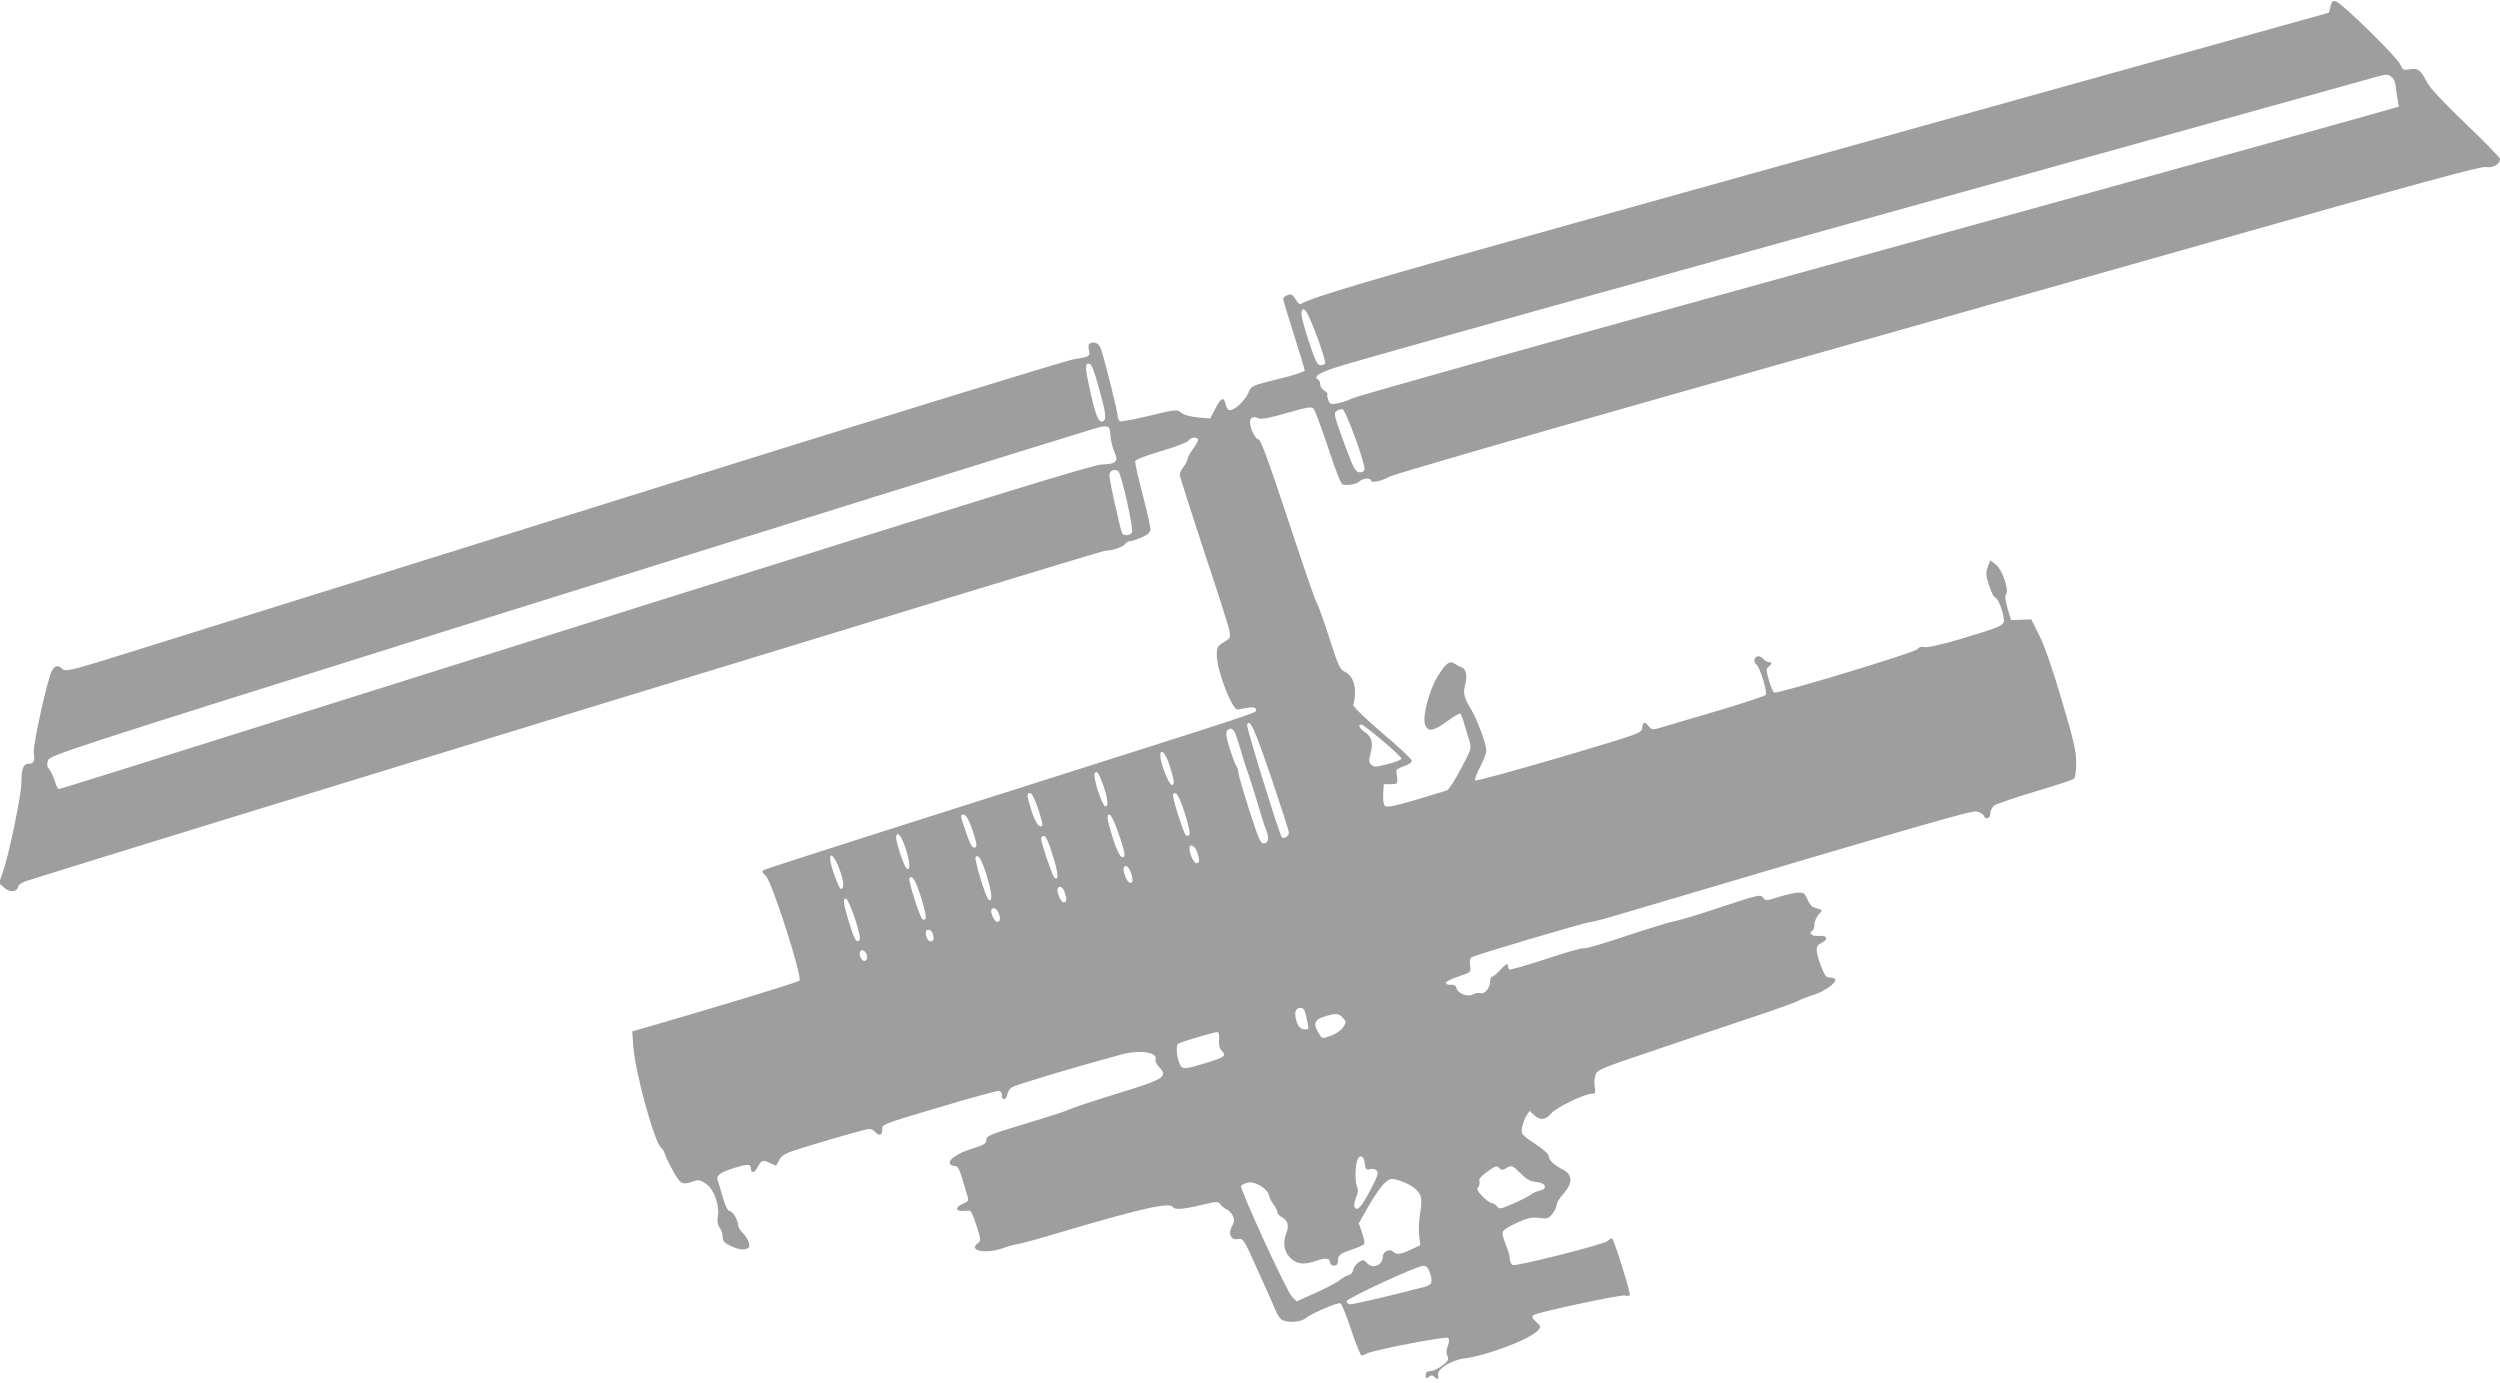 <?xml version="1.0" standalone="no"?>
<!DOCTYPE svg PUBLIC "-//W3C//DTD SVG 20010904//EN"
 "http://www.w3.org/TR/2001/REC-SVG-20010904/DTD/svg10.dtd">
<svg version="1.0" xmlns="http://www.w3.org/2000/svg"
 width="1280pt" height="708pt" viewBox="0 0 1280 708"
 preserveAspectRatio="xMidYMid meet">
<g transform="translate(0,708) scale(0.1,-0.1)"
fill="#9e9e9e" stroke="none">
<path d="M11932 7047 l-8 -32 -1295 -361 c-712 -199 -1870 -522 -2574 -718
-1079 -301 -1312 -370 -1397 -413 -4 -2 -16 9 -25 25 -15 24 -22 28 -41 21
-12 -5 -22 -13 -22 -20 0 -6 25 -88 55 -183 30 -94 55 -177 55 -183 0 -6 -61
-26 -137 -44 -135 -34 -136 -34 -151 -69 -16 -39 -68 -89 -94 -90 -10 0 -19
11 -23 31 -9 40 -24 33 -54 -26 l-25 -48 -64 6 c-36 4 -72 13 -82 22 -22 20
-29 20 -175 -16 -70 -17 -132 -28 -140 -26 -7 3 -13 16 -13 29 0 21 -58 254
-83 335 -11 33 -29 46 -55 36 -11 -4 -13 -13 -9 -33 8 -35 3 -37 -76 -49 -35
-5 -1052 -318 -2259 -696 -1207 -377 -2354 -735 -2548 -796 -325 -102 -355
-109 -371 -95 -24 22 -38 20 -54 -6 -22 -35 -100 -386 -94 -422 6 -40 0 -56
-22 -56 -31 0 -41 -22 -41 -91 0 -68 -64 -376 -98 -473 l-17 -48 27 -23 c30
-26 63 -24 71 5 2 10 20 22 38 28 534 170 5505 1692 5526 1692 39 0 96 20 106
37 4 7 16 13 25 13 9 0 36 9 60 20 32 14 42 25 42 42 0 13 -18 92 -40 177 -23
85 -39 161 -38 169 2 9 51 28 132 52 72 21 135 45 141 54 13 17 40 21 49 7 3
-4 -8 -26 -24 -47 -16 -21 -30 -46 -30 -54 0 -8 -9 -26 -20 -40 -11 -14 -20
-32 -20 -40 0 -8 56 -183 124 -390 69 -206 128 -391 131 -411 6 -33 4 -38 -29
-57 -33 -20 -36 -25 -36 -69 1 -79 80 -282 108 -276 68 15 92 15 92 0 0 -19
101 15 -1340 -443 -635 -201 -1163 -371 -1174 -376 -18 -10 -17 -11 5 -32 31
-29 189 -520 172 -537 -9 -9 -391 -125 -797 -243 l-59 -17 6 -82 c10 -130 108
-486 141 -512 7 -6 17 -21 21 -35 4 -14 23 -53 42 -87 37 -67 46 -71 102 -52
27 10 36 8 66 -12 41 -28 70 -109 60 -168 -4 -25 -1 -42 9 -56 9 -11 16 -32
16 -47 0 -23 8 -32 45 -49 29 -14 54 -19 70 -15 22 6 24 10 19 34 -4 15 -18
37 -31 49 -12 12 -23 29 -23 38 0 26 -29 75 -45 75 -9 0 -22 26 -35 73 -12 39
-23 78 -26 86 -8 23 16 40 88 62 70 21 83 20 83 -7 0 -22 19 -19 31 5 21 41
30 44 65 27 18 -9 33 -15 33 -14 1 2 8 16 18 32 15 28 33 35 229 93 117 35
220 63 230 63 9 0 22 -7 29 -15 20 -24 39 -18 37 12 -2 26 0 27 293 114 162
49 301 86 308 84 6 -2 12 -14 12 -26 0 -27 24 -20 28 10 2 12 13 28 25 35 19
12 303 98 555 166 97 27 193 13 178 -26 -3 -7 6 -25 20 -39 45 -48 25 -61
-222 -136 -120 -37 -231 -74 -246 -82 -16 -8 -116 -40 -223 -72 -179 -54 -195
-61 -195 -81 0 -20 -11 -26 -72 -45 -75 -23 -126 -58 -114 -78 4 -6 15 -11 26
-11 17 0 22 -12 66 -163 4 -13 -2 -21 -25 -30 -39 -14 -41 -39 -3 -37 15 1 32
2 38 1 6 -1 21 -35 34 -77 23 -71 23 -77 7 -89 -53 -38 38 -57 127 -26 33 12
67 21 76 21 10 0 114 29 231 64 403 119 548 152 564 126 9 -15 51 -12 145 10
83 20 85 20 100 2 8 -11 23 -22 33 -25 9 -4 22 -18 29 -32 9 -21 9 -31 -4 -53
-22 -38 -6 -73 31 -66 26 5 29 0 102 -163 42 -92 82 -182 89 -200 6 -17 19
-38 29 -47 23 -20 100 -18 126 5 27 23 164 82 178 76 7 -3 31 -64 55 -136 24
-72 48 -131 53 -131 5 0 17 4 27 10 34 18 406 90 416 80 7 -7 6 -21 -1 -41 -8
-20 -9 -38 -3 -48 5 -10 6 -21 2 -27 -16 -23 -67 -54 -88 -54 -18 0 -24 -6
-24 -21 0 -18 2 -19 15 -9 12 10 19 10 27 2 18 -18 27 -14 21 7 -8 30 66 77
135 86 115 14 335 98 376 143 17 19 16 21 -9 44 -21 19 -23 27 -13 35 19 14
447 106 469 100 10 -3 21 -2 24 2 5 9 -83 291 -92 291 -4 0 -14 -6 -22 -14
-21 -18 -465 -130 -485 -123 -9 4 -16 18 -16 32 0 15 -10 49 -22 77 -14 34
-18 55 -12 65 5 8 38 28 74 44 53 24 74 28 111 23 42 -5 48 -3 68 22 11 14 21
35 21 45 0 11 16 37 36 58 47 53 46 98 -4 123 -45 22 -72 48 -72 68 0 10 -29
37 -71 64 -70 47 -71 48 -66 83 4 19 13 46 22 60 l17 25 22 -21 c31 -29 60
-26 88 8 24 30 171 101 209 101 17 0 19 5 14 33 -3 17 -2 45 3 61 8 28 19 33
313 132 167 57 394 133 504 170 109 36 208 72 220 79 11 7 47 21 80 31 58 18
125 67 110 82 -4 4 -16 7 -28 7 -17 0 -26 12 -44 60 -29 80 -29 103 2 117 39
18 32 40 -12 36 -35 -3 -56 13 -34 27 6 3 11 18 11 32 0 15 10 37 21 50 23 24
25 22 -26 38 -9 3 -23 21 -31 40 -12 30 -19 35 -46 35 -17 0 -62 -10 -100 -22
-66 -21 -68 -21 -81 -4 -13 18 -24 15 -218 -49 -112 -38 -217 -69 -234 -71
-16 -2 -124 -35 -240 -73 -115 -39 -216 -69 -225 -66 -8 3 -96 -22 -194 -55
-99 -32 -184 -57 -188 -54 -4 3 -8 13 -8 22 0 12 -10 6 -35 -20 -18 -21 -39
-38 -44 -38 -6 0 -11 -10 -11 -23 0 -34 -28 -69 -50 -62 -10 3 -28 0 -38 -6
-25 -16 -78 4 -85 32 -3 13 -13 18 -27 17 -13 -2 -25 2 -27 9 -2 6 24 20 63
33 66 22 66 22 61 56 -3 19 -1 37 6 42 14 11 590 182 614 182 9 0 71 16 137
36 1648 488 1810 535 1838 529 16 -4 32 -13 35 -21 9 -23 33 -16 33 9 0 13 8
31 18 41 11 9 104 41 208 72 104 31 195 61 202 66 7 7 12 37 12 83 0 61 -12
112 -74 321 -46 157 -89 280 -115 331 l-41 82 -52 -2 -51 -2 -18 59 c-12 41
-15 64 -8 72 17 21 -19 129 -53 154 l-28 21 -10 -26 c-6 -15 -10 -33 -10 -42
0 -32 34 -123 46 -123 13 0 44 -80 44 -116 0 -27 -21 -36 -230 -98 -92 -27
-165 -43 -178 -39 -15 4 -27 0 -35 -11 -13 -17 -713 -229 -733 -222 -6 2 -18
30 -27 63 -15 51 -15 59 -2 69 19 14 19 24 1 24 -7 0 -19 7 -26 15 -7 8 -19
15 -27 15 -21 0 -28 -29 -10 -43 18 -14 57 -140 48 -155 -3 -5 -114 -42 -246
-81 -132 -39 -262 -77 -288 -85 -45 -14 -50 -13 -65 5 -22 26 -30 24 -34 -8
-3 -27 -10 -29 -425 -152 -233 -68 -426 -121 -430 -117 -4 4 7 35 25 69 18 34
32 71 32 83 0 34 -48 163 -78 212 -37 61 -42 84 -30 128 12 44 4 80 -19 88
-10 3 -26 11 -35 18 -26 18 -46 2 -89 -68 -42 -71 -77 -203 -63 -243 14 -40
43 -36 112 15 35 26 66 44 70 40 3 -4 12 -26 18 -49 7 -23 18 -62 26 -86 13
-43 13 -44 -42 -147 -30 -57 -62 -107 -70 -110 -8 -3 -80 -25 -160 -49 -105
-31 -149 -40 -158 -32 -8 6 -12 28 -10 61 l3 51 35 0 c31 0 35 3 34 25 0 14
-3 31 -5 39 -3 9 11 19 39 28 28 10 42 20 40 30 -2 8 -70 72 -153 142 -88 75
-148 134 -146 142 21 82 4 147 -46 171 -23 11 -33 34 -78 175 -29 90 -57 168
-63 175 -6 7 -72 199 -147 426 -99 300 -140 412 -151 412 -16 0 -44 56 -44 89
0 23 19 32 43 19 13 -6 55 1 144 27 103 30 128 34 138 23 7 -7 41 -97 75 -200
46 -140 66 -188 78 -190 35 -3 68 4 83 18 18 16 59 19 59 3 0 -14 56 -2 95 21
17 10 644 192 1395 405 751 213 2000 567 2775 786 1104 313 1417 399 1444 394
34 -7 71 14 71 41 0 7 -79 88 -176 181 -115 110 -184 184 -199 214 -31 61 -46
72 -88 64 -31 -6 -35 -4 -47 24 -15 37 -300 316 -330 324 -16 4 -22 -1 -28
-26z m313 -361 c10 -7 20 -28 21 -47 2 -19 6 -50 10 -69 l6 -36 -134 -38
c-144 -41 -927 -259 -1098 -306 -58 -16 -332 -92 -610 -169 -278 -77 -1173
-324 -1990 -550 -817 -226 -1503 -420 -1525 -430 -22 -11 -57 -23 -77 -26 -34
-6 -39 -5 -47 16 -5 13 -7 27 -5 31 3 4 -5 12 -16 18 -11 6 -20 19 -20 30 0
10 -4 22 -10 25 -28 17 -2 35 103 68 61 20 850 242 1752 492 2060 573 3336
928 3485 970 138 39 132 38 155 21z m-5500 -1334 c25 -68 43 -128 40 -133 -4
-5 -15 -9 -25 -9 -15 0 -27 25 -61 128 -26 79 -40 136 -35 147 12 32 31 0 81
-133z m-1119 -257 c36 -130 40 -160 23 -171 -21 -13 -38 23 -63 135 -31 136
-33 164 -9 159 12 -2 25 -35 49 -123z m1314 -260 c29 -80 50 -152 46 -160 -3
-10 -15 -15 -28 -13 -19 3 -31 26 -77 152 -51 140 -54 149 -37 162 10 7 24 10
31 8 7 -3 36 -70 65 -149z m-1255 19 c1 -23 9 -60 19 -83 25 -54 13 -67 -61
-69 -46 -1 -534 -152 -2348 -722 -2881 -907 -2986 -940 -2995 -940 -4 0 -13
19 -20 43 -8 23 -20 50 -29 60 -11 13 -12 24 -5 44 9 26 92 53 2044 665 1694
531 3071 960 3305 1031 77 24 89 20 90 -29z m85 -341 c18 -78 30 -149 26 -158
-6 -16 -41 -21 -50 -6 -9 14 -66 271 -66 296 0 26 28 38 47 21 6 -6 26 -75 43
-153z m737 -1409 c50 -148 92 -277 92 -287 1 -17 -25 -35 -36 -24 -12 12 -182
563 -178 575 13 37 37 -16 122 -264z m571 184 c53 -44 97 -86 97 -92 0 -6 -31
-19 -70 -28 -61 -16 -71 -16 -84 -3 -13 12 -13 22 -3 60 14 53 5 84 -32 108
-26 18 -35 37 -15 37 5 0 54 -37 107 -82z m-760 49 c6 -7 20 -48 33 -92 12
-44 28 -93 34 -110 7 -16 29 -86 50 -155 20 -69 41 -134 46 -145 18 -41 15
-70 -7 -73 -20 -3 -27 13 -78 171 -31 96 -56 183 -56 194 0 10 -4 23 -9 29 -5
5 -20 45 -34 89 -18 56 -22 84 -15 93 13 15 23 15 36 -1z m-330 -175 c25 -78
28 -106 10 -100 -15 5 -57 112 -57 146 -2 46 26 20 47 -46z m-338 -106 c23
-67 26 -110 8 -104 -16 6 -61 145 -54 165 10 24 22 6 46 -61z m-335 -117 c15
-44 25 -83 21 -86 -14 -15 -33 11 -54 74 -26 81 -27 93 -8 93 9 0 24 -30 41
-81z m752 -25 c19 -61 28 -103 22 -109 -6 -6 -12 -6 -18 0 -14 16 -71 197 -65
207 14 22 31 -5 61 -98z m-1090 -78 c27 -81 28 -96 9 -96 -9 0 -24 29 -40 78
-31 91 -31 94 -9 90 10 -2 25 -28 40 -72z m744 -7 c40 -111 45 -142 24 -137
-11 2 -26 32 -46 93 -31 98 -36 129 -16 123 6 -3 24 -38 38 -79z m-1083 -97
c23 -69 24 -118 2 -96 -15 15 -57 147 -52 162 9 27 27 3 50 -66z m752 -32 c30
-93 32 -136 7 -111 -10 10 -67 177 -67 199 0 6 7 12 15 12 10 0 25 -33 45
-100z m739 19 c15 -43 14 -59 -3 -59 -13 0 -36 48 -36 76 0 27 28 14 39 -17z
m-1831 -89 c23 -64 26 -100 7 -101 -10 0 -55 124 -55 154 0 37 25 9 48 -53z
m756 -40 c26 -83 29 -137 6 -114 -15 15 -72 203 -65 215 13 20 32 -11 59 -101z
m742 2 c5 -25 3 -32 -9 -32 -17 0 -42 63 -32 81 11 17 33 -10 41 -49z m-1080
-108 c19 -59 28 -103 23 -108 -6 -7 -12 -7 -18 0 -14 14 -71 196 -65 206 14
22 31 -6 60 -98z m734 30 c14 -35 12 -54 -4 -54 -15 0 -39 57 -30 71 10 16 24
9 34 -17z m-1072 -139 c22 -67 29 -102 22 -109 -15 -15 -25 1 -54 95 -29 96
-32 123 -13 117 6 -2 27 -49 45 -103z m732 36 c14 -28 13 -51 -4 -51 -15 0
-39 54 -29 64 11 11 22 6 33 -13z m-336 -107 c10 -26 7 -44 -8 -44 -14 0 -26
21 -26 46 0 19 26 18 34 -2z m-334 -125 c0 -11 -6 -19 -14 -19 -17 0 -31 34
-21 50 10 16 35 -8 35 -31z m2249 -309 c14 -64 14 -60 -8 -60 -23 0 -37 16
-46 53 -9 36 0 57 24 57 15 0 22 -11 30 -50z m186 -1 c18 -19 18 -22 3 -47
-10 -16 -35 -34 -62 -44 -45 -17 -46 -17 -60 5 -36 57 -29 77 34 95 53 15 65
14 85 -9z m-633 -113 c-3 -26 2 -44 14 -57 24 -26 15 -32 -87 -63 -101 -31
-115 -32 -127 -8 -17 31 -23 100 -10 108 18 11 192 62 203 60 6 -2 8 -20 7
-40z m746 -634 c3 -30 6 -33 27 -28 14 4 27 0 35 -9 9 -11 2 -32 -37 -104 -45
-86 -67 -107 -79 -78 -2 7 2 29 10 47 9 22 11 41 5 51 -10 20 -12 83 -3 127 9
44 38 40 42 -6z m690 -24 c10 -10 17 -10 32 0 29 18 34 16 77 -27 30 -30 48
-40 79 -43 49 -4 61 -34 17 -44 -15 -4 -35 -12 -43 -19 -8 -7 -48 -28 -89 -46
-68 -30 -74 -31 -86 -16 -7 9 -19 17 -27 17 -8 0 -29 16 -48 35 -26 27 -31 37
-21 48 6 8 9 21 5 30 -3 10 9 25 38 46 50 35 50 35 66 19z m-439 -99 c40 -31
45 -55 32 -131 -6 -35 -8 -85 -5 -113 l6 -50 -46 -22 c-52 -25 -76 -29 -93
-12 -18 18 -53 1 -53 -25 0 -44 -51 -65 -80 -34 -18 20 -21 20 -44 5 -13 -9
-26 -27 -28 -39 -2 -13 -11 -24 -23 -27 -11 -2 -31 -13 -45 -25 -14 -12 -70
-41 -123 -65 l-98 -44 -24 24 c-28 28 -269 554 -261 568 4 5 19 12 35 16 37 8
99 -29 108 -65 3 -14 14 -36 25 -49 10 -13 18 -30 18 -37 0 -7 9 -18 20 -24
35 -19 42 -45 24 -89 -19 -49 -7 -100 33 -131 31 -24 65 -25 124 -5 47 17 69
14 69 -10 0 -8 9 -15 20 -15 14 0 20 7 20 24 0 30 12 39 77 60 29 10 55 22 58
27 3 5 -2 30 -11 57 l-17 49 52 91 c28 50 65 102 82 116 28 24 31 24 74 12 24
-8 58 -24 74 -37z m80 -430 c19 -54 14 -67 -26 -78 -184 -48 -369 -91 -382
-89 -9 2 -16 9 -16 16 0 14 357 180 392 181 15 1 24 -8 32 -30z"/>
</g>
</svg>
